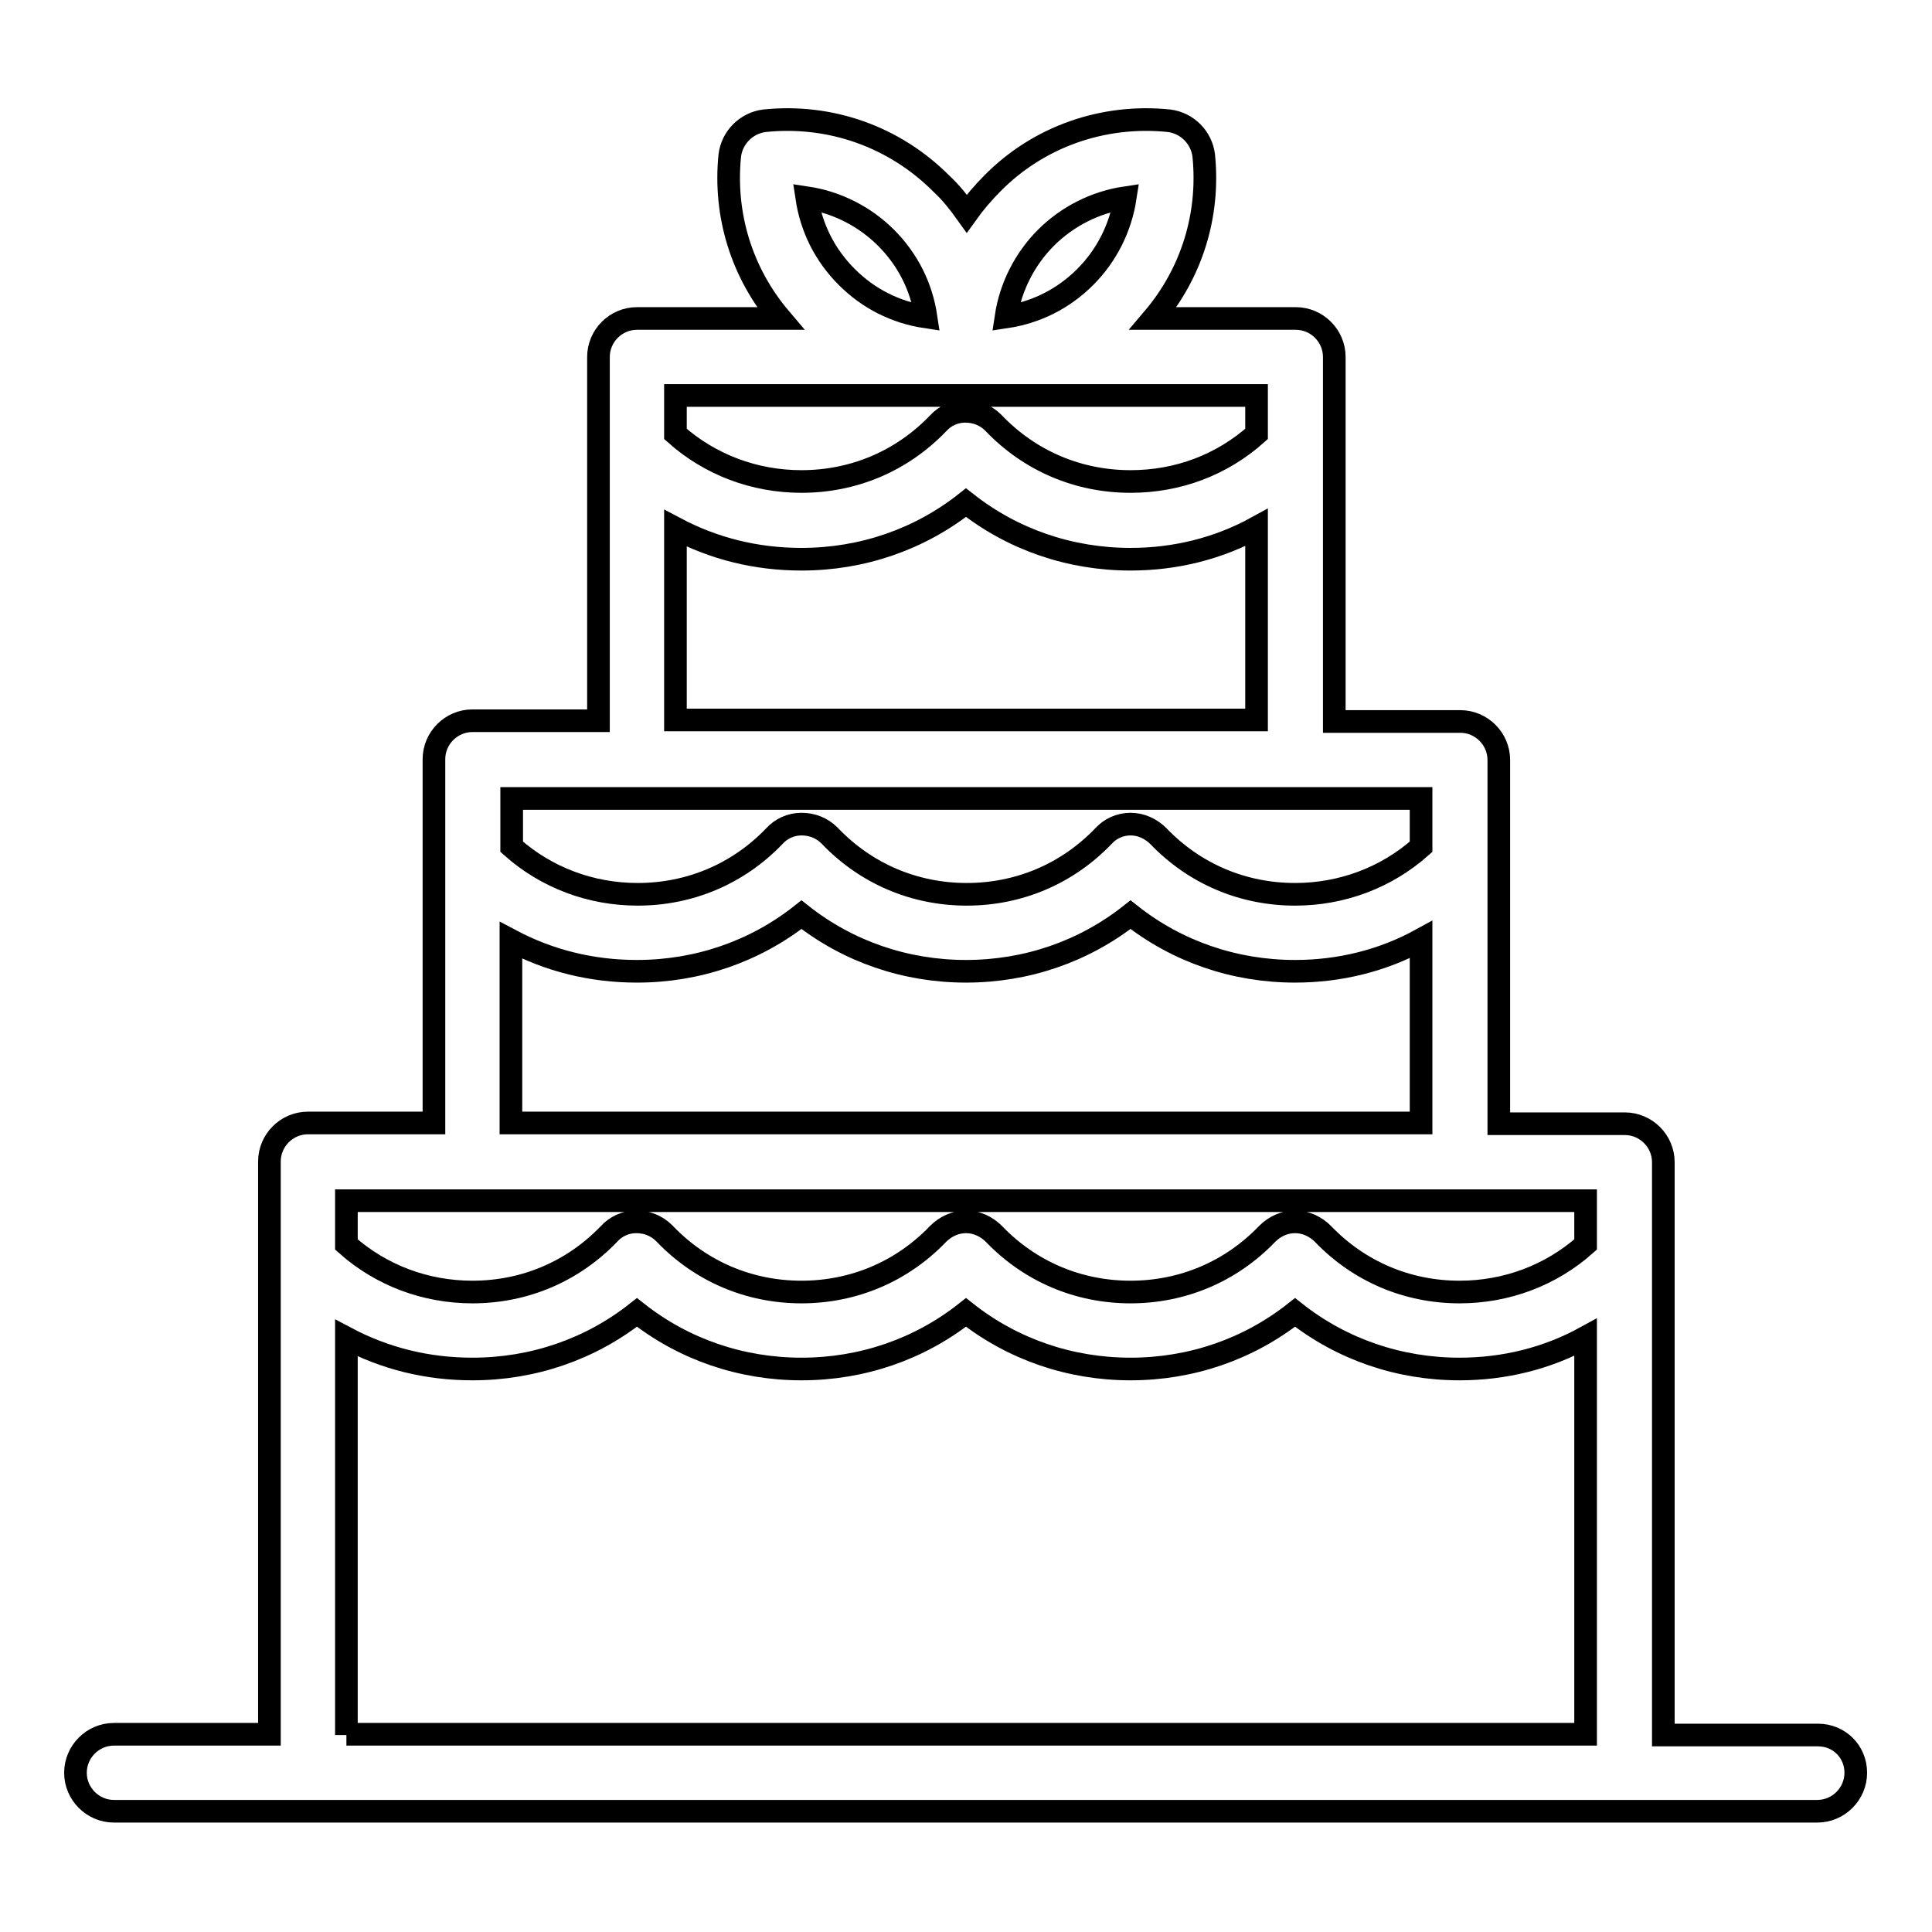 <?xml version="1.0" encoding="utf-8"?>
<!-- Svg Vector Icons : http://www.onlinewebfonts.com/icon -->
<!DOCTYPE svg PUBLIC "-//W3C//DTD SVG 1.1//EN" "http://www.w3.org/Graphics/SVG/1.1/DTD/svg11.dtd">
<svg version="1.1" xmlns="http://www.w3.org/2000/svg" xmlns:xlink="http://www.w3.org/1999/xlink" x="0px" y="0px" viewBox="0 0 256 256" enable-background="new 0 0 256 256" xml:space="preserve">
<g> <path stroke-width="3" fill-opacity="0" stroke="#000000"  d="M240.9,229.9h-20.5V154c0-2.8-2.3-5.1-5.1-5.1h-16.7v-48.2c0-2.8-2.3-5.1-5.1-5.1h-16.7V47.3 c0-2.8-2.3-5.1-5.1-5.1h-18.9c5.1-6,7.5-13.7,6.7-21.6c-0.3-2.4-2.2-4.3-4.6-4.6c-8.7-0.9-17.3,2.1-23.4,8.3 c-1.2,1.2-2.4,2.6-3.4,4c-1-1.4-2.1-2.8-3.4-4c-6.2-6.2-14.7-9.2-23.4-8.3c-2.4,0.3-4.3,2.2-4.6,4.6c-0.8,7.9,1.6,15.6,6.7,21.6 H84.4c-2.8,0-5.1,2.3-5.1,5.1v48.2H62.6c-2.8,0-5.1,2.3-5.1,5.1v48.2H40.8c-2.8,0-5.1,2.3-5.1,5.1v75.9H15.1 c-2.8,0-5.1,2.3-5.1,5.1s2.3,5.1,5.1,5.1h225.7c2.8,0,5.1-2.3,5.1-5.1S243.7,229.9,240.9,229.9z M138.6,31.5 c2.8-2.8,6.5-4.7,10.5-5.3c-0.6,3.9-2.4,7.6-5.3,10.5c-2.9,2.9-6.5,4.7-10.5,5.3C133.9,38,135.8,34.3,138.6,31.5z M117.4,31.5 c2.9,2.9,4.7,6.5,5.3,10.5c-4-0.6-7.6-2.4-10.5-5.3c-2.9-2.9-4.7-6.5-5.3-10.5C110.9,26.8,114.6,28.7,117.4,31.5z M166.5,52.4v5.1 c-4.6,4.1-10.4,6.3-16.7,6.3c-6.9,0-13.3-2.7-18.1-7.7l-0.1-0.1c-1-1-2.3-1.5-3.7-1.5c-1.4,0-2.7,0.6-3.6,1.6 c-4.8,5-11.2,7.7-18.1,7.7c-6.2,0-12.1-2.2-16.7-6.3v-5.1H166.5L166.5,52.4z M89.5,70c5.1,2.7,10.7,4.1,16.7,4.1 c8,0,15.6-2.6,21.8-7.5c6.2,4.9,13.8,7.5,21.8,7.5h0c5.9,0,11.6-1.4,16.7-4.2v25.5h-77V70z M188.3,105.8v6.4 c-4.6,4.1-10.5,6.3-16.7,6.3c-6.9,0-13.3-2.7-18.1-7.7c-1-1-2.3-1.6-3.7-1.6h0c-1.4,0-2.7,0.6-3.6,1.6c-4.8,5-11.2,7.7-18.1,7.7 s-13.3-2.7-18.1-7.7l-0.1-0.1c-1-1-2.3-1.5-3.7-1.5c-1.4,0-2.7,0.6-3.6,1.6c-4.8,5-11.2,7.7-18.1,7.7c-6.2,0-12.1-2.2-16.7-6.3 v-6.4L188.3,105.8L188.3,105.8z M67.7,124.6c5.1,2.7,10.7,4.1,16.7,4.1c8,0,15.6-2.6,21.8-7.5c6.2,4.9,13.8,7.5,21.8,7.5 c8,0,15.6-2.6,21.8-7.5c6.2,4.9,13.8,7.5,21.8,7.5c5.9,0,11.6-1.4,16.7-4.2v24.3H67.7V124.6z M210.1,159.1v5.8 c-4.6,4.1-10.5,6.3-16.7,6.3c-6.9,0-13.3-2.7-18.1-7.7c-1-1-2.3-1.6-3.7-1.6h0c-1.4,0-2.7,0.6-3.7,1.6c-4.8,5-11.2,7.7-18.1,7.7 c-6.9,0-13.3-2.7-18.1-7.7c-1-1-2.3-1.6-3.7-1.6c-1.4,0-2.7,0.6-3.7,1.6c-4.8,5-11.2,7.7-18.1,7.7s-13.3-2.7-18.1-7.7l-0.1-0.1 c-1-1-2.3-1.5-3.7-1.5c-1.4,0-2.7,0.6-3.6,1.6c-4.8,5-11.2,7.7-18.1,7.7c-6.2,0-12.1-2.2-16.7-6.3v-5.8H210.1L210.1,159.1z  M45.9,229.9v-52.6c5.1,2.7,10.7,4.1,16.7,4.1c8,0,15.6-2.6,21.8-7.5c6.2,4.9,13.8,7.5,21.8,7.5h0c8,0,15.6-2.6,21.8-7.5 c6.2,4.9,13.8,7.5,21.8,7.5c8,0,15.6-2.6,21.8-7.5c6.2,4.9,13.8,7.5,21.8,7.5h0c5.9,0,11.6-1.4,16.7-4.2v52.6H45.9L45.9,229.9z"/></g>
</svg>